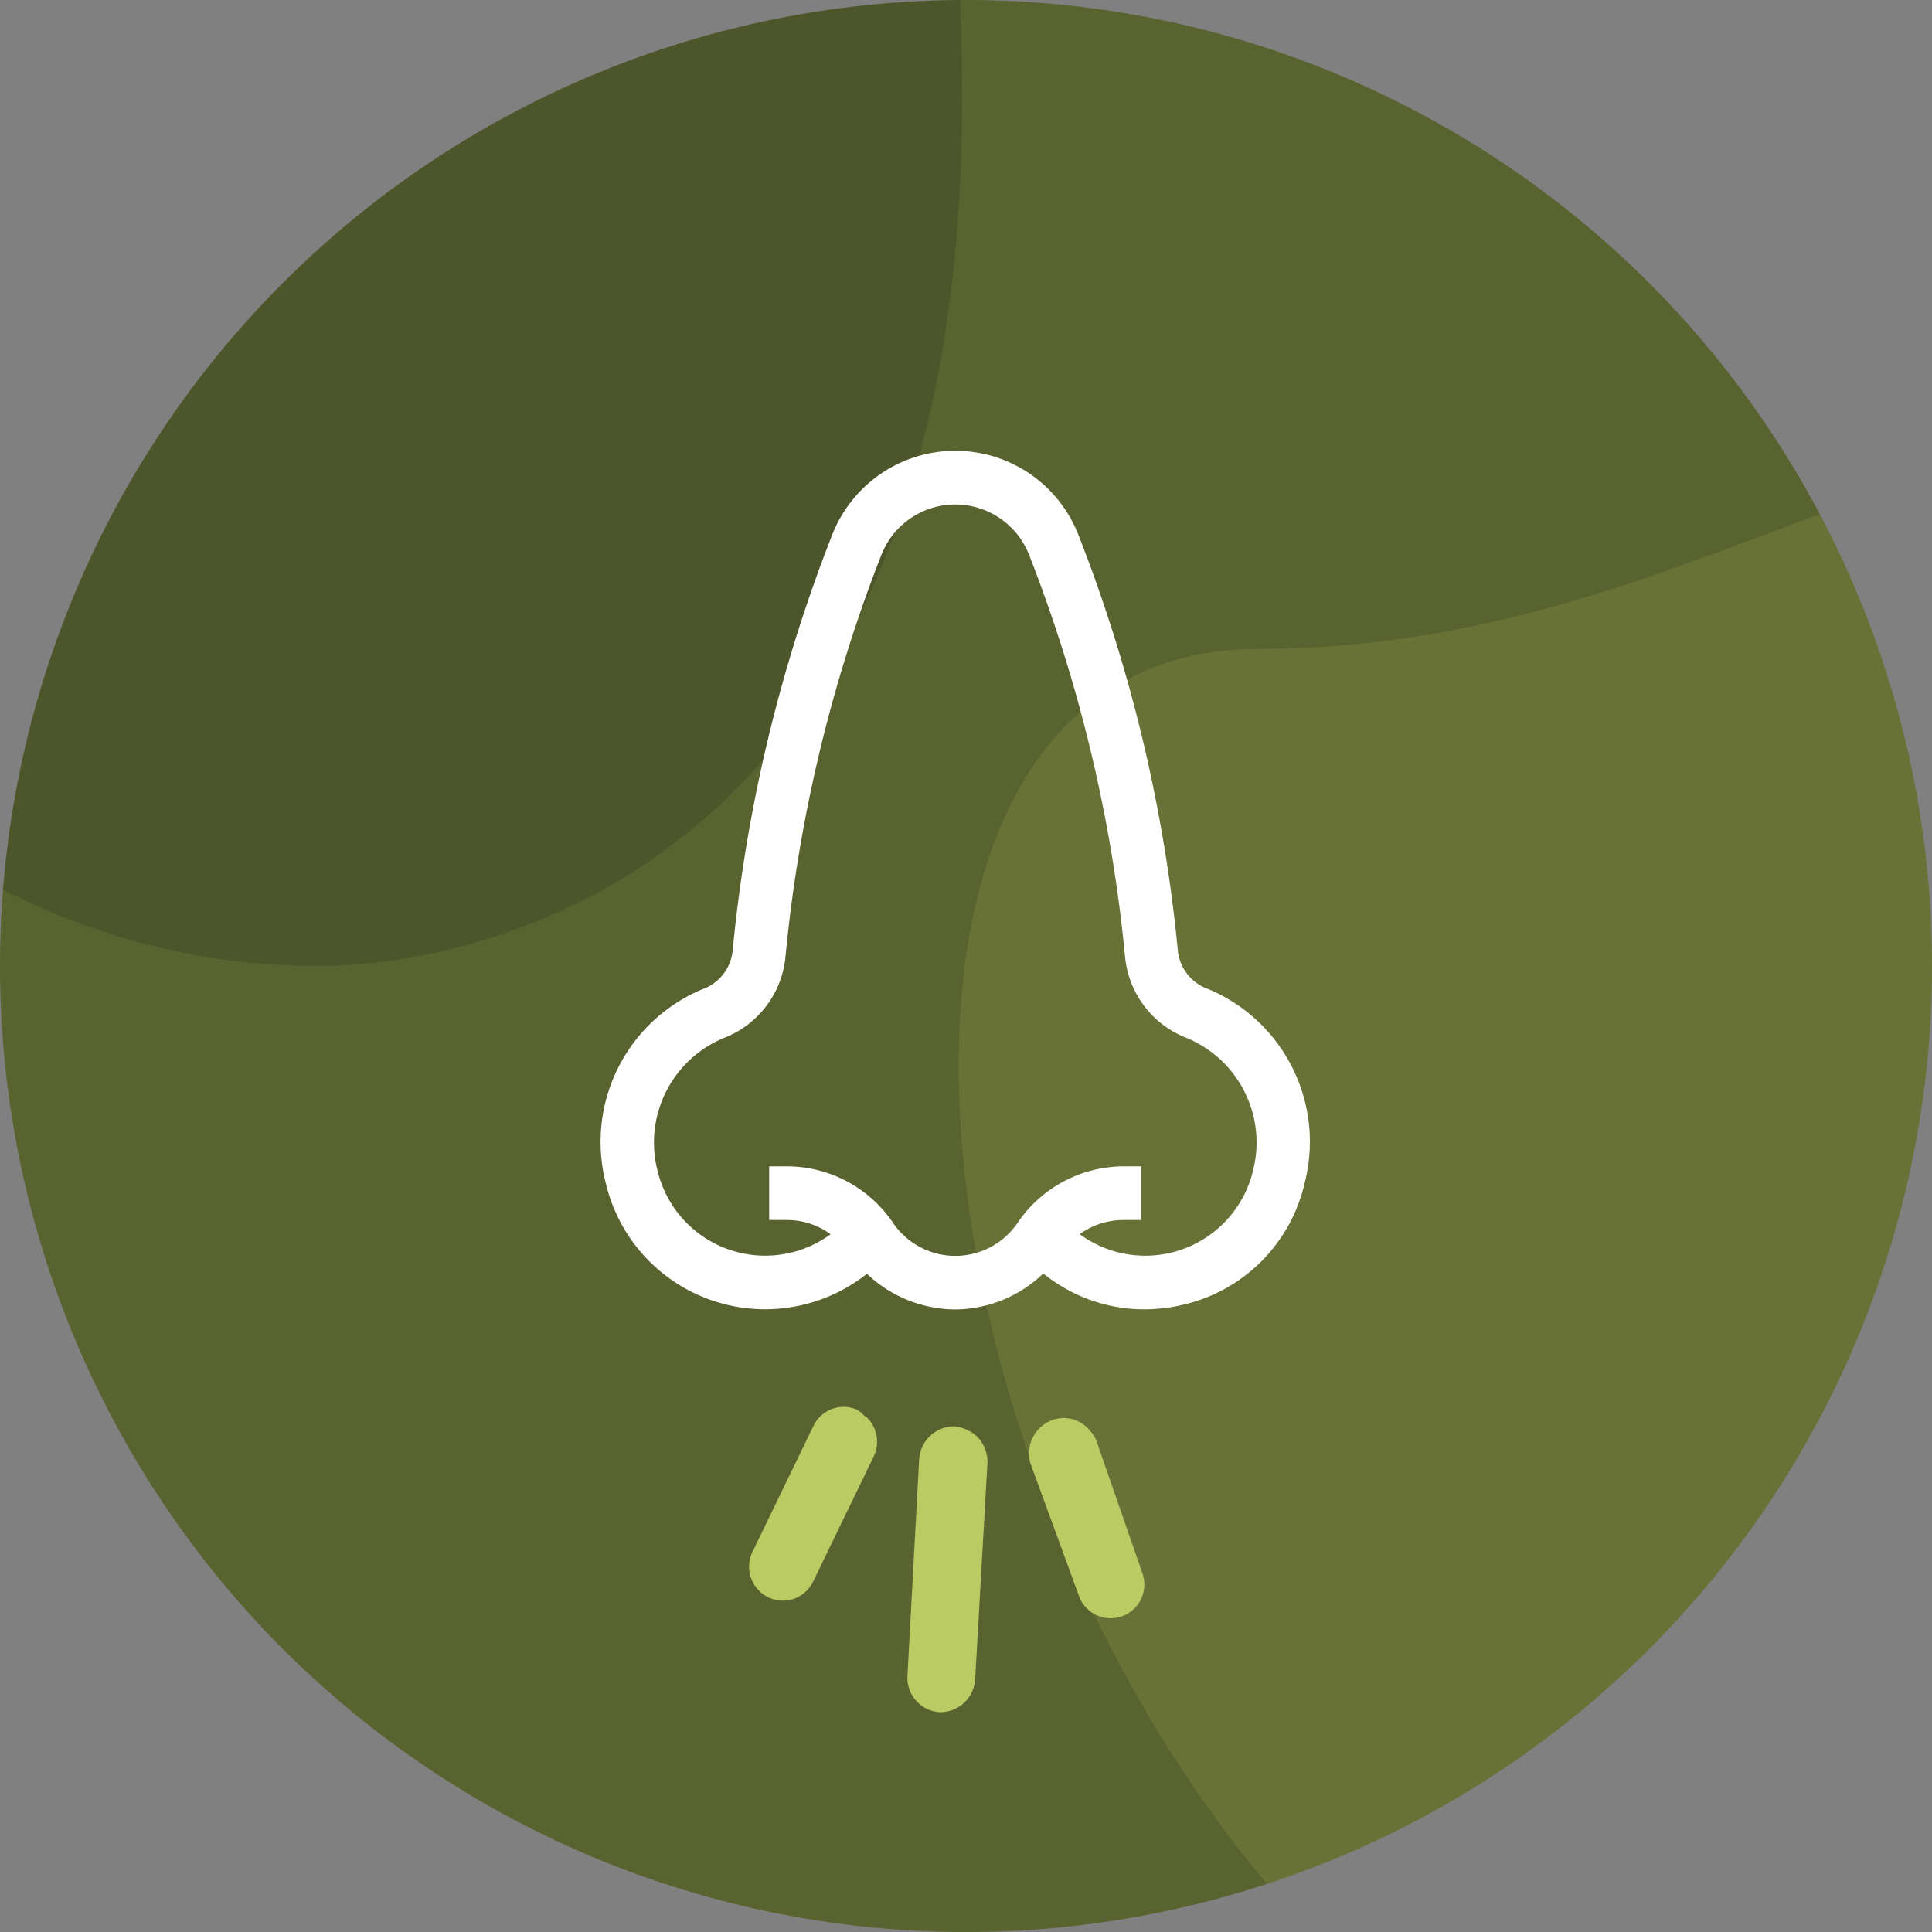 <svg id="icone-nez" xmlns="http://www.w3.org/2000/svg" xmlns:xlink="http://www.w3.org/1999/xlink" width="70" height="70" viewBox="0 0 70 70">
  <rect x="0" y="0" width="70" height="70" fill="#808080" stroke="none"/>
  <defs>
    <clipPath id="clip-path">
      <path id="Tracé_1022" data-name="Tracé 1022" d="M35,70A35,35,0,1,0,0,35,35,35,0,0,0,35,70Z"/>
    </clipPath>
  </defs>
  <g id="Groupe_2621" data-name="Groupe 2621">
    <g id="Groupe_2616" data-name="Groupe 2616">
      <path id="Tracé_1020" data-name="Tracé 1020" d="M35,70A35,35,0,1,0,0,35,35,35,0,0,0,35,70Z" fill="#596330"/>
    </g>
    <g id="Groupe_2617" data-name="Groupe 2617" clip-path="url(#clip-path)">
      <path id="Tracé_1021" data-name="Tracé 1021" d="M55.533,28.4c12.356,0,20.841-6.4,26.794-6.4s18.457,3.422,18.457,30.814S83.964,84.222,77.415,84.222C46.75,84.222,33.651,28.4,55.533,28.4Z" transform="translate(-9.925 -4.889)" fill="rgba(186,203,99,0.15)"/>
    </g>
    <g id="Groupe_2618" data-name="Groupe 2618" clip-path="url(#clip-path)">
      <path id="Tracé_1023" data-name="Tracé 1023" d="M-16.467-28.6C-4.111-28.6,4.374-35,10.328-35S28.785-31.578,28.785-4.186,11.964,27.222,5.415,27.222C-25.25,27.222-38.349-28.6-16.467-28.6Z" transform="translate(6.075 7.778)" fill="rgba(31,34,27,0.2)"/>
    </g>
    <g id="Groupe_2619" data-name="Groupe 2619" clip-path="url(#clip-path)">
      <path id="Tracé_1025" data-name="Tracé 1025" d="M40.833,52.111a4.673,4.673,0,0,1-3.2-1.293,5.932,5.932,0,0,1-9.459-3.271,5.994,5.994,0,0,1,3.652-7.1,1.668,1.668,0,0,0,.939-1.312A55.873,55.873,0,0,1,36.376,24.04a4.789,4.789,0,0,1,8.921.012A55.923,55.923,0,0,1,48.9,39.14a1.659,1.659,0,0,0,.945,1.3,6,6,0,0,1,3.642,7.111,5.864,5.864,0,0,1-4.339,4.375,6.2,6.2,0,0,1-1.465.18,5.786,5.786,0,0,1-3.66-1.3A4.652,4.652,0,0,1,40.833,52.111Zm-6.1-3.241h-.642V46.926h.642a4.649,4.649,0,0,1,3.819,2.008A2.727,2.727,0,0,0,43.073,49a4.662,4.662,0,0,1,3.856-2.074h.642V48.87h-.642a2.72,2.72,0,0,0-1.588.513,4.012,4.012,0,0,0,6.273-2.273,4.1,4.1,0,0,0-2.458-4.861,3.508,3.508,0,0,1-2.167-2.875,54.009,54.009,0,0,0-3.477-14.592,2.873,2.873,0,0,0-5.353-.016,54.029,54.029,0,0,0-3.481,14.6,3.51,3.51,0,0,1-2.162,2.882A4.1,4.1,0,0,0,30.05,47.1a4.01,4.01,0,0,0,6.267,2.286,2.683,2.683,0,0,0-1.581-.516Z" transform="translate(-6.222 -4.667)" fill="#fff"/>
    </g>
    <g id="Groupe_2620" data-name="Groupe 2620" clip-path="url(#clip-path)">
      <path id="Tracé_1027" data-name="Tracé 1027" d="M35.02,70.787l2.211-4.566a1.209,1.209,0,0,1,1.634-.553l.187.172c.047.057.1.057.16.129a1.237,1.237,0,0,1,.212,1.339l-2.211,4.566a1.214,1.214,0,0,1-1.641.552,1.232,1.232,0,0,1-.552-1.64Zm5.612,4.529.425-7.863a1.275,1.275,0,0,1,1.279-1.211,1.41,1.41,0,0,1,.879.433,1.314,1.314,0,0,1,.317.893l-.446,7.853A1.269,1.269,0,0,1,41.806,76.6a1.248,1.248,0,0,1-1.174-1.279Zm6.209-2.947-1.753-4.788a1.289,1.289,0,0,1,.778-1.559,1.208,1.208,0,0,1,1.341.334,1.349,1.349,0,0,1,.266.387l1.668,4.807a1.221,1.221,0,1,1-2.3.82Z" transform="translate(-7.755 -14.564)" fill="#bacb63"/>
    </g>
  </g>
</svg>

